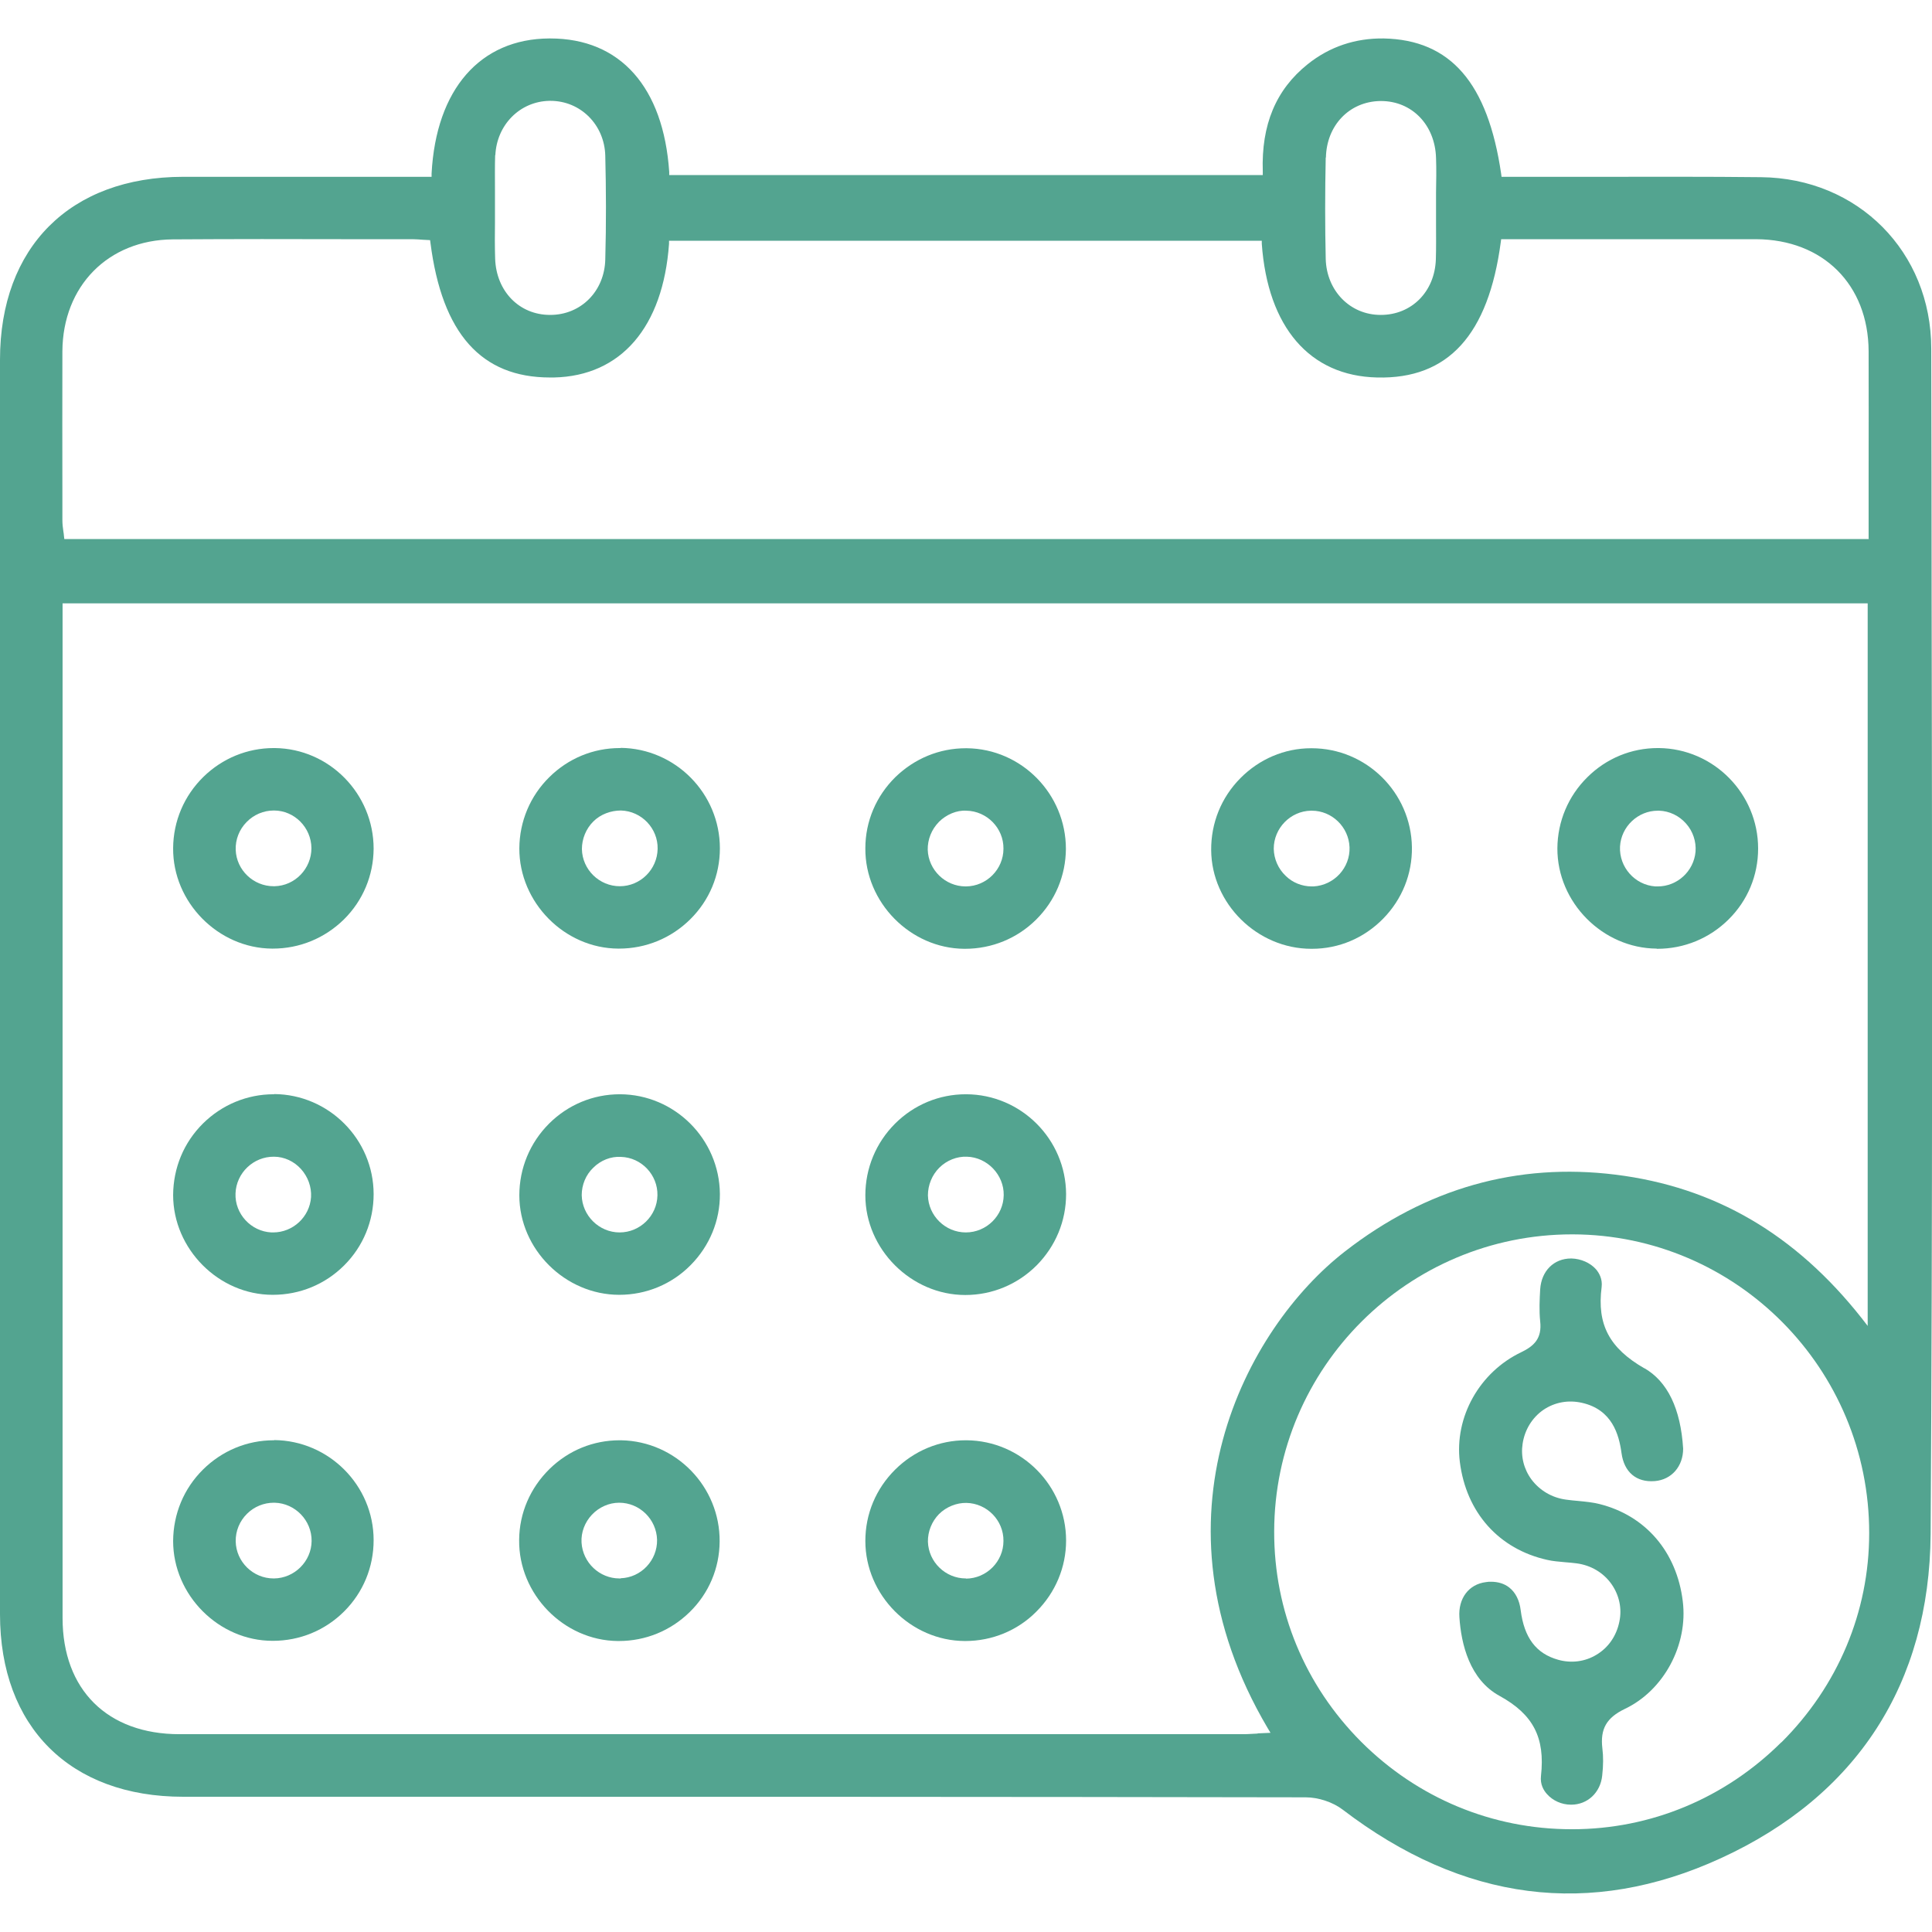 <svg width="31" height="31" viewBox="0 0 31 31" fill="none" xmlns="http://www.w3.org/2000/svg">
<g clip-path="url(#clip0_2016_123)">
<path d="M30.988 5.596C30.988 4.042 29.813 2.858 28.256 2.843C27.395 2.833 26.517 2.837 25.668 2.837C25.28 2.837 24.893 2.837 24.509 2.837H24.093L24.087 2.79C23.873 1.33 23.275 0.639 22.202 0.617C21.75 0.611 21.337 0.747 20.984 1.029C20.472 1.438 20.237 2.003 20.262 2.753V2.809H10.738V2.759C10.645 1.395 9.951 0.617 8.829 0.617H8.813C7.704 0.623 6.997 1.432 6.925 2.784V2.837H5.41C4.585 2.837 3.76 2.837 2.936 2.837C1.125 2.84 0 3.965 0 5.772C0 12.484 0 19.192 0 25.901C0 27.708 1.125 28.83 2.939 28.83H6.684C11.374 28.83 16.198 28.83 20.95 28.839C21.154 28.839 21.387 28.917 21.542 29.035C23.476 30.513 25.519 30.777 27.612 29.816C29.797 28.814 30.96 27.013 30.978 24.614C31.009 19.595 31.003 14.492 30.994 9.557C30.994 8.237 30.991 6.919 30.988 5.599V5.596ZM21.275 2.53C21.285 2.012 21.65 1.631 22.143 1.621C22.149 1.621 22.156 1.621 22.159 1.621C22.655 1.621 23.027 2.003 23.042 2.536C23.049 2.719 23.045 2.908 23.042 3.088C23.042 3.171 23.042 3.252 23.042 3.333C23.042 3.419 23.042 3.506 23.042 3.593C23.042 3.779 23.045 3.974 23.039 4.163C23.021 4.681 22.649 5.053 22.156 5.053H22.153C21.663 5.053 21.285 4.665 21.272 4.154C21.26 3.633 21.26 3.084 21.272 2.526L21.275 2.53ZM7.948 2.492C7.97 2.003 8.342 1.627 8.816 1.618C8.823 1.618 8.826 1.618 8.832 1.618C9.316 1.618 9.7 2.003 9.712 2.499C9.725 3.029 9.728 3.587 9.712 4.163C9.7 4.672 9.322 5.053 8.829 5.053H8.826C8.333 5.053 7.964 4.675 7.945 4.154C7.939 3.962 7.939 3.767 7.942 3.577C7.942 3.494 7.942 3.407 7.942 3.32C7.942 3.23 7.942 3.14 7.942 3.05C7.942 2.864 7.939 2.675 7.945 2.486L7.948 2.492ZM20.181 27.816C20.1 27.819 20.026 27.826 19.952 27.826C16.278 27.826 12.601 27.826 8.928 27.826C6.913 27.826 4.898 27.826 2.88 27.826C1.724 27.826 1.004 27.113 1.004 25.962C1.004 22.177 1.004 18.395 1.004 14.61V9.681H29.968V21.275L29.872 21.151C28.805 19.8 27.512 19.046 25.922 18.848C24.347 18.653 22.887 19.065 21.582 20.079C19.995 21.309 18.355 24.363 20.339 27.726L20.386 27.804L20.178 27.813L20.181 27.816ZM28.582 27.956C27.677 28.855 26.486 29.351 25.228 29.351H25.218C23.941 29.351 22.742 28.849 21.84 27.947C20.937 27.041 20.441 25.845 20.445 24.571C20.451 21.942 22.593 19.806 25.225 19.806H25.234C27.863 19.812 29.996 21.963 29.992 24.602C29.992 25.863 29.49 27.054 28.585 27.956H28.582ZM29.992 8.649H1.032L1.026 8.599C1.026 8.575 1.02 8.553 1.017 8.528C1.008 8.469 1.001 8.407 1.001 8.342V7.97C1.001 7.192 0.998 6.414 1.001 5.636C1.008 4.588 1.736 3.85 2.771 3.841C3.72 3.835 4.684 3.835 5.617 3.838H6.622C6.677 3.838 6.733 3.844 6.786 3.847L6.901 3.853L6.907 3.897C7.093 5.351 7.722 6.057 8.826 6.057C8.847 6.057 8.866 6.057 8.888 6.057C9.966 6.033 10.639 5.248 10.735 3.912V3.863H20.246V3.912C20.342 5.251 21.015 6.033 22.097 6.057C23.238 6.085 23.882 5.372 24.081 3.884L24.087 3.838H24.571C24.939 3.838 25.311 3.838 25.683 3.838C26.517 3.838 27.348 3.838 28.179 3.838C29.252 3.844 29.977 4.566 29.983 5.633C29.986 6.309 29.983 6.981 29.983 7.66V8.646L29.992 8.649Z" fill="#53A490"/>
<path d="M4.411 12.003H4.393C3.968 12.003 3.568 12.168 3.264 12.465C2.954 12.769 2.781 13.175 2.778 13.609C2.771 14.477 3.5 15.215 4.365 15.221H4.377C4.808 15.221 5.211 15.054 5.518 14.753C5.825 14.449 5.992 14.046 5.995 13.618C5.995 12.738 5.286 12.012 4.408 12.003H4.411ZM4.405 14.22C4.405 14.22 4.396 14.22 4.39 14.22C4.067 14.22 3.794 13.962 3.782 13.637C3.776 13.473 3.838 13.311 3.956 13.191C4.07 13.073 4.228 13.005 4.393 13.005H4.396C4.724 13.005 4.994 13.277 4.997 13.609C4.997 13.938 4.734 14.213 4.405 14.22Z" fill="#53A490"/>
<path d="M9.96 12.003H9.945C9.52 12.003 9.12 12.168 8.816 12.468C8.506 12.772 8.336 13.181 8.333 13.612C8.33 14.48 9.058 15.218 9.923 15.221H9.932C10.363 15.221 10.769 15.054 11.076 14.75C11.383 14.446 11.551 14.043 11.551 13.612C11.551 12.732 10.838 12.009 9.957 12L9.96 12.003ZM9.945 14.22C9.616 14.22 9.343 13.953 9.337 13.624C9.337 13.46 9.402 13.299 9.52 13.181C9.638 13.063 9.805 13.005 9.963 13.005C10.295 13.014 10.559 13.293 10.552 13.621C10.546 13.95 10.277 14.22 9.945 14.22Z" fill="#53A490"/>
<path d="M15.472 15.224H15.485C15.915 15.224 16.322 15.057 16.625 14.756C16.932 14.452 17.1 14.049 17.103 13.621C17.103 12.741 16.393 12.016 15.515 12.006H15.497C15.072 12.006 14.675 12.171 14.368 12.468C14.059 12.772 13.885 13.178 13.885 13.612C13.879 14.48 14.607 15.218 15.472 15.224ZM15.066 13.187C15.184 13.07 15.351 12.998 15.506 13.008C15.835 13.014 16.105 13.287 16.101 13.618C16.101 13.947 15.832 14.22 15.5 14.223H15.494C15.168 14.223 14.896 13.959 14.886 13.634C14.883 13.47 14.948 13.308 15.063 13.191L15.066 13.187Z" fill="#53A490"/>
<path d="M21.043 15.224H21.052C21.486 15.224 21.889 15.05 22.193 14.741C22.497 14.431 22.661 14.024 22.655 13.594C22.642 12.716 21.923 12.006 21.046 12.006H21.037C20.609 12.006 20.206 12.18 19.902 12.487C19.595 12.797 19.431 13.206 19.434 13.64C19.44 14.502 20.175 15.224 21.04 15.224H21.043ZM21.037 13.008C21.037 13.008 21.046 13.008 21.049 13.008C21.371 13.008 21.641 13.268 21.654 13.594C21.666 13.922 21.409 14.204 21.077 14.223C21.068 14.223 21.058 14.223 21.046 14.223C20.894 14.223 20.742 14.164 20.631 14.055C20.51 13.941 20.441 13.783 20.438 13.618C20.438 13.29 20.705 13.014 21.034 13.008H21.037Z" fill="#53A490"/>
<path d="M26.582 15.224H26.592C27.023 15.224 27.429 15.057 27.736 14.753C28.043 14.449 28.21 14.046 28.21 13.615C28.21 12.735 27.497 12.012 26.617 12.003H26.601C26.176 12.003 25.776 12.168 25.473 12.468C25.163 12.772 24.992 13.181 24.989 13.612C24.986 14.48 25.715 15.215 26.582 15.221V15.224ZM25.994 13.584C26.012 13.262 26.282 13.008 26.601 13.008C26.607 13.008 26.617 13.008 26.623 13.008C26.787 13.014 26.942 13.088 27.054 13.215C27.165 13.339 27.218 13.504 27.206 13.665C27.178 13.981 26.911 14.223 26.601 14.223C26.589 14.223 26.573 14.223 26.561 14.223C26.232 14.201 25.978 13.913 25.994 13.584Z" fill="#53A490"/>
<path d="M15.509 23.11H15.497C15.072 23.11 14.669 23.278 14.365 23.579C14.055 23.886 13.885 24.292 13.885 24.726C13.885 25.594 14.613 26.328 15.481 26.331H15.488C15.918 26.331 16.328 26.164 16.631 25.857C16.935 25.553 17.106 25.147 17.106 24.719C17.106 23.839 16.39 23.117 15.509 23.11ZM15.503 25.327H15.497C15.171 25.327 14.899 25.064 14.889 24.738C14.886 24.574 14.951 24.413 15.066 24.295C15.184 24.177 15.351 24.112 15.506 24.115C15.835 24.121 16.105 24.394 16.101 24.726C16.101 25.054 15.832 25.327 15.5 25.33L15.503 25.327Z" fill="#53A490"/>
<path d="M9.97 23.11C9.97 23.11 9.951 23.11 9.942 23.11C9.52 23.11 9.123 23.272 8.819 23.569C8.509 23.873 8.333 24.276 8.33 24.71C8.32 25.578 9.043 26.322 9.911 26.331H9.929C10.357 26.331 10.76 26.167 11.067 25.866C11.374 25.566 11.544 25.163 11.547 24.735C11.554 23.855 10.847 23.126 9.966 23.11H9.97ZM9.96 25.327C9.96 25.327 9.945 25.327 9.939 25.327C9.619 25.327 9.35 25.073 9.331 24.75C9.322 24.586 9.384 24.425 9.498 24.304C9.613 24.183 9.771 24.112 9.935 24.112C10.264 24.112 10.534 24.378 10.543 24.707C10.549 25.036 10.286 25.315 9.957 25.324L9.96 25.327Z" fill="#53A490"/>
<path d="M4.399 23.11H4.39C3.965 23.11 3.562 23.278 3.258 23.579C2.948 23.886 2.781 24.292 2.778 24.726C2.778 25.594 3.509 26.328 4.374 26.328H4.377C4.811 26.328 5.217 26.161 5.524 25.854C5.828 25.55 5.995 25.144 5.995 24.713C5.995 23.833 5.276 23.114 4.399 23.107V23.11ZM4.39 25.327C4.061 25.327 3.788 25.06 3.782 24.732C3.779 24.567 3.844 24.406 3.965 24.288C4.08 24.174 4.235 24.112 4.393 24.112C4.399 24.112 4.402 24.112 4.408 24.112C4.737 24.121 5.003 24.397 5 24.726C4.997 25.054 4.724 25.324 4.396 25.327H4.39Z" fill="#53A490"/>
<path d="M4.399 17.558H4.39C3.965 17.558 3.562 17.726 3.258 18.026C2.948 18.333 2.781 18.739 2.778 19.174C2.778 20.041 3.509 20.776 4.374 20.776H4.377C4.811 20.776 5.217 20.609 5.524 20.302C5.828 19.998 5.995 19.592 5.995 19.161C5.995 18.281 5.276 17.561 4.399 17.555V17.558ZM4.386 19.775C4.386 19.775 4.368 19.775 4.355 19.775C4.027 19.759 3.766 19.477 3.779 19.149C3.791 18.82 4.067 18.557 4.396 18.56C4.56 18.56 4.718 18.634 4.83 18.758C4.941 18.882 5 19.043 4.991 19.208C4.969 19.527 4.7 19.775 4.383 19.775H4.386Z" fill="#53A490"/>
<path d="M9.948 17.558H9.945C9.517 17.558 9.114 17.726 8.81 18.029C8.503 18.336 8.333 18.746 8.333 19.18C8.333 20.044 9.068 20.776 9.936 20.776C10.37 20.776 10.779 20.606 11.082 20.299C11.386 19.992 11.554 19.586 11.551 19.158C11.544 18.277 10.825 17.561 9.948 17.558ZM9.942 19.775C9.613 19.775 9.34 19.505 9.334 19.177C9.334 19.012 9.399 18.851 9.52 18.736C9.638 18.619 9.799 18.553 9.963 18.563C10.292 18.572 10.556 18.851 10.549 19.18C10.543 19.508 10.27 19.775 9.942 19.775Z" fill="#53A490"/>
<path d="M15.503 17.558H15.497C15.069 17.558 14.666 17.726 14.362 18.029C14.055 18.336 13.885 18.746 13.885 19.18C13.885 20.044 14.62 20.779 15.488 20.779C15.922 20.779 16.328 20.609 16.635 20.302C16.938 19.995 17.106 19.592 17.106 19.161C17.103 18.281 16.384 17.561 15.503 17.558ZM15.497 19.775C15.168 19.775 14.896 19.508 14.889 19.18C14.889 19.015 14.954 18.854 15.072 18.736C15.19 18.619 15.354 18.553 15.515 18.56C15.841 18.569 16.111 18.851 16.105 19.177C16.101 19.505 15.829 19.775 15.497 19.775Z" fill="#53A490"/>
<path d="M26.387 21.957C25.823 21.632 25.622 21.254 25.699 20.652C25.715 20.522 25.659 20.426 25.609 20.367C25.516 20.262 25.367 20.197 25.215 20.193H25.209C24.933 20.193 24.732 20.392 24.713 20.689C24.704 20.848 24.695 21.027 24.713 21.201C24.744 21.477 24.614 21.598 24.409 21.697C23.74 22.016 23.334 22.738 23.424 23.458C23.526 24.27 24.05 24.856 24.825 25.029C24.918 25.051 25.014 25.057 25.116 25.067C25.178 25.073 25.24 25.076 25.299 25.085C25.529 25.116 25.727 25.234 25.857 25.417C25.981 25.594 26.028 25.808 25.984 26.018C25.938 26.248 25.808 26.437 25.615 26.552C25.432 26.663 25.212 26.691 25.002 26.632C24.648 26.533 24.456 26.279 24.4 25.835C24.381 25.677 24.316 25.55 24.217 25.473C24.14 25.411 24.037 25.38 23.926 25.38C23.898 25.38 23.87 25.38 23.842 25.386C23.566 25.42 23.396 25.649 23.417 25.95C23.445 26.381 23.582 26.951 24.062 27.212C24.602 27.509 24.794 27.881 24.726 28.495C24.71 28.632 24.769 28.728 24.822 28.787C24.915 28.892 25.057 28.957 25.206 28.957H25.212C25.473 28.957 25.68 28.762 25.708 28.492C25.727 28.325 25.727 28.182 25.711 28.055C25.674 27.742 25.776 27.562 26.074 27.419C26.697 27.122 27.088 26.393 27.001 25.693C26.905 24.902 26.406 24.32 25.668 24.134C25.559 24.106 25.448 24.096 25.33 24.084C25.262 24.078 25.194 24.072 25.125 24.062C24.899 24.031 24.704 23.913 24.574 23.74C24.45 23.572 24.4 23.368 24.431 23.166C24.465 22.94 24.586 22.745 24.766 22.621C24.946 22.5 25.163 22.459 25.383 22.509C25.869 22.618 25.978 23.021 26.018 23.315C26.059 23.619 26.254 23.789 26.552 23.765C26.821 23.743 27.007 23.529 27.007 23.244C26.967 22.602 26.756 22.165 26.381 21.951L26.387 21.957Z" fill="#53A490"/>
</g>
<defs>
<clipPath id="clip0_2016_123">
<rect width="31" height="31" fill="white"/>
</clipPath>
</defs>
</svg>
